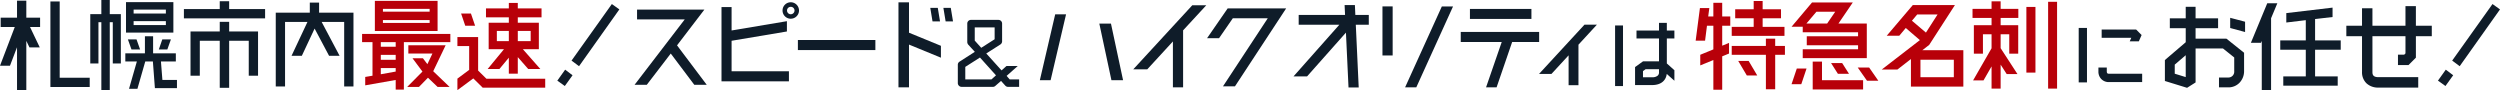 <svg xmlns="http://www.w3.org/2000/svg" width="971.07" height="35.02" viewBox="0 0 971.07 35.02"><g transform="translate(-43.005 161.096)"><g transform="translate(43.005 -160.834)"><path d="M53.228-160.887v6.611h5.351v3.611H54.663l3.784,7.918h-4l-1.219-2.524v19.1h-3.61V-142.79l-2.741,7.178H43.005l5.742-15.052H43.266v-3.611h6.352v-6.611Zm12.964,29.929h11.66v3.61H62.581v-33.235h3.61Z" transform="translate(-43.005 160.887)" fill="#0f1c29"/></g><g transform="translate(78.069 -161.096)"><path d="M78.567-161.1v5.482h4.307v19.185H79.742v-16.053H78.567v26.362H75.3v-26.362H74.172v16.053H71v-19.185H75.3V-161.1Zm20.446,31.062h5.656v3.175H96.1l-.783-10.353H92.357L89.312-126.6H86.049l3.045-10.614H84.613v-3.177h7.612V-147H95.4v6.611h8.832v3.177H98.447Zm4.264-30.235v11.834h-18.4v-11.834Zm-16.271,18.4-1.392-3.914h3.35l1.392,3.914Zm13.356-15.486H87.833v1.522h12.529Zm-12.529,6h12.529v-1.522H87.833Zm13.094,9.484H97.621l1.349-3.914h3.348Z" transform="translate(-70.997 161.096)" fill="#0f1c29"/><path d="M117.607-157.669H131.57v3.611H100.031v-3.611h13.921v-3.045h3.655Zm0,4.96v3.74h11.222v17.184h-3.61v-13.572h-7.612v18.271h-3.655v-18.271h-7.744v13.572H102.6v-17.184h11.354v-3.74Z" transform="translate(-63.662 161.192)" fill="#0f1c29"/><path d="M145.345-156.383H158.7v28.669h-3.61v-25.058h-8.745l6.961,13.139h-4.089L143.606-150.2l-4.96,10.572h-4l6.178-13.139h-8.7v25.058h-3.611v-28.669h13.225V-160.3h3.61Z" transform="translate(-56.467 161.298)" fill="#0f1c29"/></g><g transform="translate(183.653 -160.748)"><path d="M155.286-147.985h34.281v3.175H171.513v18.445h-3.175v-3.74L156.5-128.018v-3.262l2.827-.479v-13.051h-4.046Zm29.321-12.833v11.7H160.245v-11.7Zm-16.269,17.793v-1.784h-5.786v1.784Zm0,5.091v-1.915h-5.786v1.915Zm-5.786,5.612,5.786-1.045v-1.349h-5.786Zm18.967-25.406H163.378v1.087h18.141Zm-18.141,5.482h18.141v-1.131H163.378Zm24.361,8.657L182.911-133.5l6.352,6.09h-4.656l-3.74-3.568-3.48,3.568h-4.568l5.916-5.96-3.872-5.177h4.046l1.74,2.306,1.958-4.132h-9.353v-3.219Z" transform="translate(-155.286 160.818)" fill="#b80009"/><path d="M196.109-130.741h22.839v3.48H194.673l-3.655-3.61-6.177,4.567v-4.481l4.568-3.393v-9.266h-4.568v-3.48h8.048v13.007Zm-4.394-20.577h-3.828l-1.61-4.742H190.1Zm13.1-1.175v-2.088h-8.875v-3.48h8.875v-2.132h3.48v2.132h9.223v3.48h-9.223v2.088h8.179v10.267h-6.221l6.787,7.7h-4.7l-4.046-4.611v6.439h-3.48v-6.221l-3.654,4.393h-4.568l6.352-7.7h-5.96v-10.267Zm-4.655,3.177v3.958h4.655v-3.958Zm13.138,0h-5v3.958h5Z" transform="translate(-147.819 160.976)" fill="#b80009"/></g><g transform="translate(259.48 -160.225)"><path d="M215.82-130.09l3.045-4.263,2.871,2.175-3,4.176Zm24.1-27.667L224.26-135.7l-2.915-2.175,15.661-21.969Z" transform="translate(-215.82 160.542)" fill="#0f1c29"/><path d="M267.8-128.919H262.97l-9.136-12.137-9.31,12.137h-4.741l19.489-25.406H240.741v-3.784h26.145l-10.615,13.878Z" transform="translate(-209.766 160.98)" fill="#0f1c29"/><path d="M270.65-133.6h22.273v3.915H266.734v-28.842h3.916v9.092l21.49-3.61v4l-21.49,3.611Zm22.97-20.4a3.194,3.194,0,0,1-3.177-3.175,3.2,3.2,0,0,1,3.177-3.219,3.212,3.212,0,0,1,3.219,3.219A3.2,3.2,0,0,1,293.619-154.006Zm0-4.611a1.42,1.42,0,0,0-1.436,1.436,1.448,1.448,0,0,0,1.436,1.436,1.458,1.458,0,0,0,1.478-1.436A1.43,1.43,0,0,0,293.619-158.617Z" transform="translate(-202.957 160.401)" fill="#0f1c29"/><path d="M290.42-144.783V-148.7h30.1v3.915Z" transform="translate(-196.973 163.358)" fill="#0f1c29"/><path d="M338.1-143.488v4.612l-12.4-5.091v16.619h-4.09v-33.018h4.09v11.789Zm-.349-9.484h-2.914l-.871-5.264h2.915Zm5.047,0h-2.871l-.871-5.264h2.871Z" transform="translate(-189.094 160.41)" fill="#0f1c29"/></g><g transform="translate(415.049 -153.365)"><path d="M358.927-137.025H363.3l-4.334,3.844,1.187,1.364h3.671v2.9h-4.3a1.432,1.432,0,0,1-1.084-.489l-1.643-1.819-2.2,1.923a1.351,1.351,0,0,1-.944.385H341.482a1.477,1.477,0,0,1-1.469-1.468v-7.1a1.423,1.423,0,0,1,.664-1.223l5.944-3.811-2.587-2.832a1.664,1.664,0,0,1-.349-.978v-7.166a1.416,1.416,0,0,1,1.433-1.433H355.78a1.416,1.416,0,0,1,1.433,1.433v6.887a1.465,1.465,0,0,1-.664,1.223l-5.488,3.5L357-135.313Zm-5.839,5.208,1.749-1.573-6.223-6.922-5.7,3.635v4.86Zm-6.5-15.068,2.518,2.8,5.208-3.321v-4.616h-7.726Z" transform="translate(-340.013 154.924)" fill="#0f1c29"/></g><g transform="translate(446.913 -159.138)"><path d="M365.45-131.071l5.96-25.58h4.219l-6,25.58Zm27.624-21.969,4.7,21.969h-4.523l-4.7-21.969Z" transform="translate(-365.45 160.261)" fill="#0f1c29"/><path d="M422.779-159.464l-9.005,9.746v22.143h-3.96v-17.836l-9.962,10.833h-5.436l22.926-24.885Z" transform="translate(-358.132 159.55)" fill="#0f1c29"/><path d="M448.015-158.491l-19.881,30.278h-4.655l17.4-26.449H427.307l-5.35,7.744H417.3l8-11.572Z" transform="translate(-352.35 159.796)" fill="#0f1c29"/><path d="M473.346-155.7v3.828H468.3l1.131,24.363h-3.96l-1-21.316-15.1,17.008h-5.264L461.9-151.877H446.114V-155.7h18.011l-.174-3.828h4l.173,3.828Z" transform="translate(-345.577 159.533)" fill="#0f1c29"/><path d="M475.648-140.062h-3.96v-19.054h3.96Zm23.447-19.011-14.268,31.41h-4.35l14.269-31.41Z" transform="translate(-338.61 159.638)" fill="#0f1c29"/><path d="M526.416-149.4v3.916H515.932l-6.048,17.618h-4.09l6.091-17.618H495.964V-149.4Zm-3-8.919v3.872H499.532v-3.872Z" transform="translate(-332.477 159.84)" fill="#0f1c29"/><path d="M531.725-141.536l-6.655,7.223h-4.829L537.9-153.455h4.828l-7.176,7.786v15.748h-3.829Z" transform="translate(-326.343 161.069)" fill="#0f1c29"/></g><g transform="translate(670.348 -152.212)"><path d="M543.821-129.462v-23.528H546.9v23.528Zm23.039-18.493h-2.936v9.718l2.936,2.622v4.09l-2.971-2.657c-.244,2.237-1.888,4.335-5.7,4.335h-6.607v-6.992l3.11-2.237h6.187v-8.879h-8.738v-3.078h8.738V-154h3.043v2.971h2.936Zm-5.979,13.109V-136h-5.209l-1.013.734v2.378h3.531a3.1,3.1,0,0,0,2.237-.664A1.672,1.672,0,0,0,560.881-134.846Z" transform="translate(-543.821 154.004)" fill="#0f1c29"/></g><g transform="translate(701.649 -160.704)"><path d="M579.118-160.088v5.309h3.132v3.61h-3.132v7.744l2.653-1.089v4.134l-2.653,1.087v12.964h-3.437v-11.528l-5.089,2.088V-139.9l5.089-2.088v-9.179H573.2l-.738,5.786h-3.654l1.652-12.659h3.654l-.436,3.263h2v-5.309Zm24.189,9.353v3.48H582.816v-3.48h8.527v-3.35h-7.179v-3.48h7.179v-3.219h3.48v3.219h7.134v3.48h-7.134v3.35Zm.173,7.4v3.437H599.7v13.4h-3.611v-13.4H582.816v-3.437h13.268v-2.827H599.7v2.827Zm-18.141,5.83h4.046l3.35,5.656H588.69Z" transform="translate(-568.809 160.783)" fill="#b80009"/><path d="M602.888-150.892h-4.35l7.962-9.44h15.835l-5.568,8.18h11.006v13.442H602.888v-3.437h21.49v-1.566H604.455v-3.48h19.923v-1.567h-21.49Zm-4.35,22.317,2.046-6.089h3.783l-2.043,6.089Zm9.658-28.146-3.872,4.568h8.048l3.132-4.568Zm2.175,19.358v7.221h15.966v3.611H606.759v-10.833Zm6.178,4.743-2.653-4.176H618.2l2.656,4.176Zm12.137-2.436,3.568,5.133h-4.394l-3.61-5.133Z" transform="translate(-561.299 160.897)" fill="#b80009"/><path d="M642.287-142h15.921v14.139H637.849v-10.7l-5.265,4.09h-6.09l14.835-11.442-5.482-4.7-2.523,3h-4.872l10.135-11.92h16.357l-10,15.486Zm-2-13.878-2.046,2.436,5.439,4.612,4.523-7.049Zm14.225,24.361V-138.3H641.547v6.786Z" transform="translate(-554.235 161.099)" fill="#b80009"/></g><g transform="translate(809.189 -160.574)"><path d="M665.579-160.679v2.915h6.873v3.524h-6.873v2.827h6.829v11.05h-3.48v-7.525h-3.35v5.394l6.525,10.049h-4.176l-2.349-3.654v9.31h-3.525V-135.4l-3.132,5.439h-4.046l7.178-12.486v-5.436h-3.348v7.525h-3.525v-11.05h6.873v-2.827H654.66v-3.524h7.394v-2.915Zm10,27.668V-158.5h3.525v25.494Zm8.44-27.494h3.48v33.715h-3.48Z" transform="translate(-654.66 160.679)" fill="#b80009"/></g><g transform="translate(850.434 -150.254)"><path d="M690.8-131.29h-3.216v-21.151H690.8Zm21.431-.105h-12.9a4,4,0,0,1-3.041-1.259,4.11,4.11,0,0,1-1.048-2.9v-1.5h3.251v1.5c0,.839.42.908.839.908h12.9Zm-.211-18.284-1.084,2.448h-3.531l.6-1.364H696.5v-3.217h13.391Z" transform="translate(-687.586 152.441)" fill="#0f1c29"/></g><g transform="translate(883.912 -159.835)"><path d="M726.231-146.622h11.964l6.873,5.482v7.178a6.466,6.466,0,0,1-1.784,4.481,5.927,5.927,0,0,1-4.22,1.784h-3.74v-3.828h3.74a2.251,2.251,0,0,0,2.176-2.436v-5.351l-4.351-3.48H726.231v13.182l-3.307,2.088-8.612-2.654v-8.135l8.091-6.917v-5.438h-6.177V-154.5H722.4v-4.481h3.828v4.481h8.745v3.828h-8.745ZM722.4-131.7v-8.483l-4.264,3.654v3.524l4.22,1.305Zm17.271-23.014,5.786,1.523v4l-5.786-1.567Z" transform="translate(-714.312 160.37)" fill="#0f1c29"/><path d="M747.335-160.089h3.916l-2.436,5.83v27.885H745.2v-19.1l-.306.74h-3.916Zm28.538,18.054h-9.961v10.353H774.7v3.611H753.557v-3.611H762.3v-10.353h-9.918v-3.611H762.3v-7.873l-7.57.913v-3.654l17.967-2.132v3.654l-6.786.783v8.309h9.961Z" transform="translate(-707.574 160.089)" fill="#0f1c29"/><path d="M793.064-140.349l.479-.479v-6.7H780.71v13.921c0,1.045.261,2,2.349,2H798.5v4.046H783.059a6.5,6.5,0,0,1-4.655-1.653,5.927,5.927,0,0,1-1.74-4.393v-13.921h-6.09v-4.046h6.09v-6.787h4.046v6.787h12.832v-7.614h4.047v7.614h6.177v4.046H797.59v8.353l-2.871,2.871h-4.09v-4.046Z" transform="translate(-700.098 160.317)" fill="#0f1c29"/><path d="M798.982-130.09l3.046-4.263,2.871,2.175-3,4.176Zm24.1-27.667L807.424-135.7l-2.915-2.175,15.661-21.969Z" transform="translate(-692.921 160.151)" fill="#0f1c29"/></g></g></svg>
